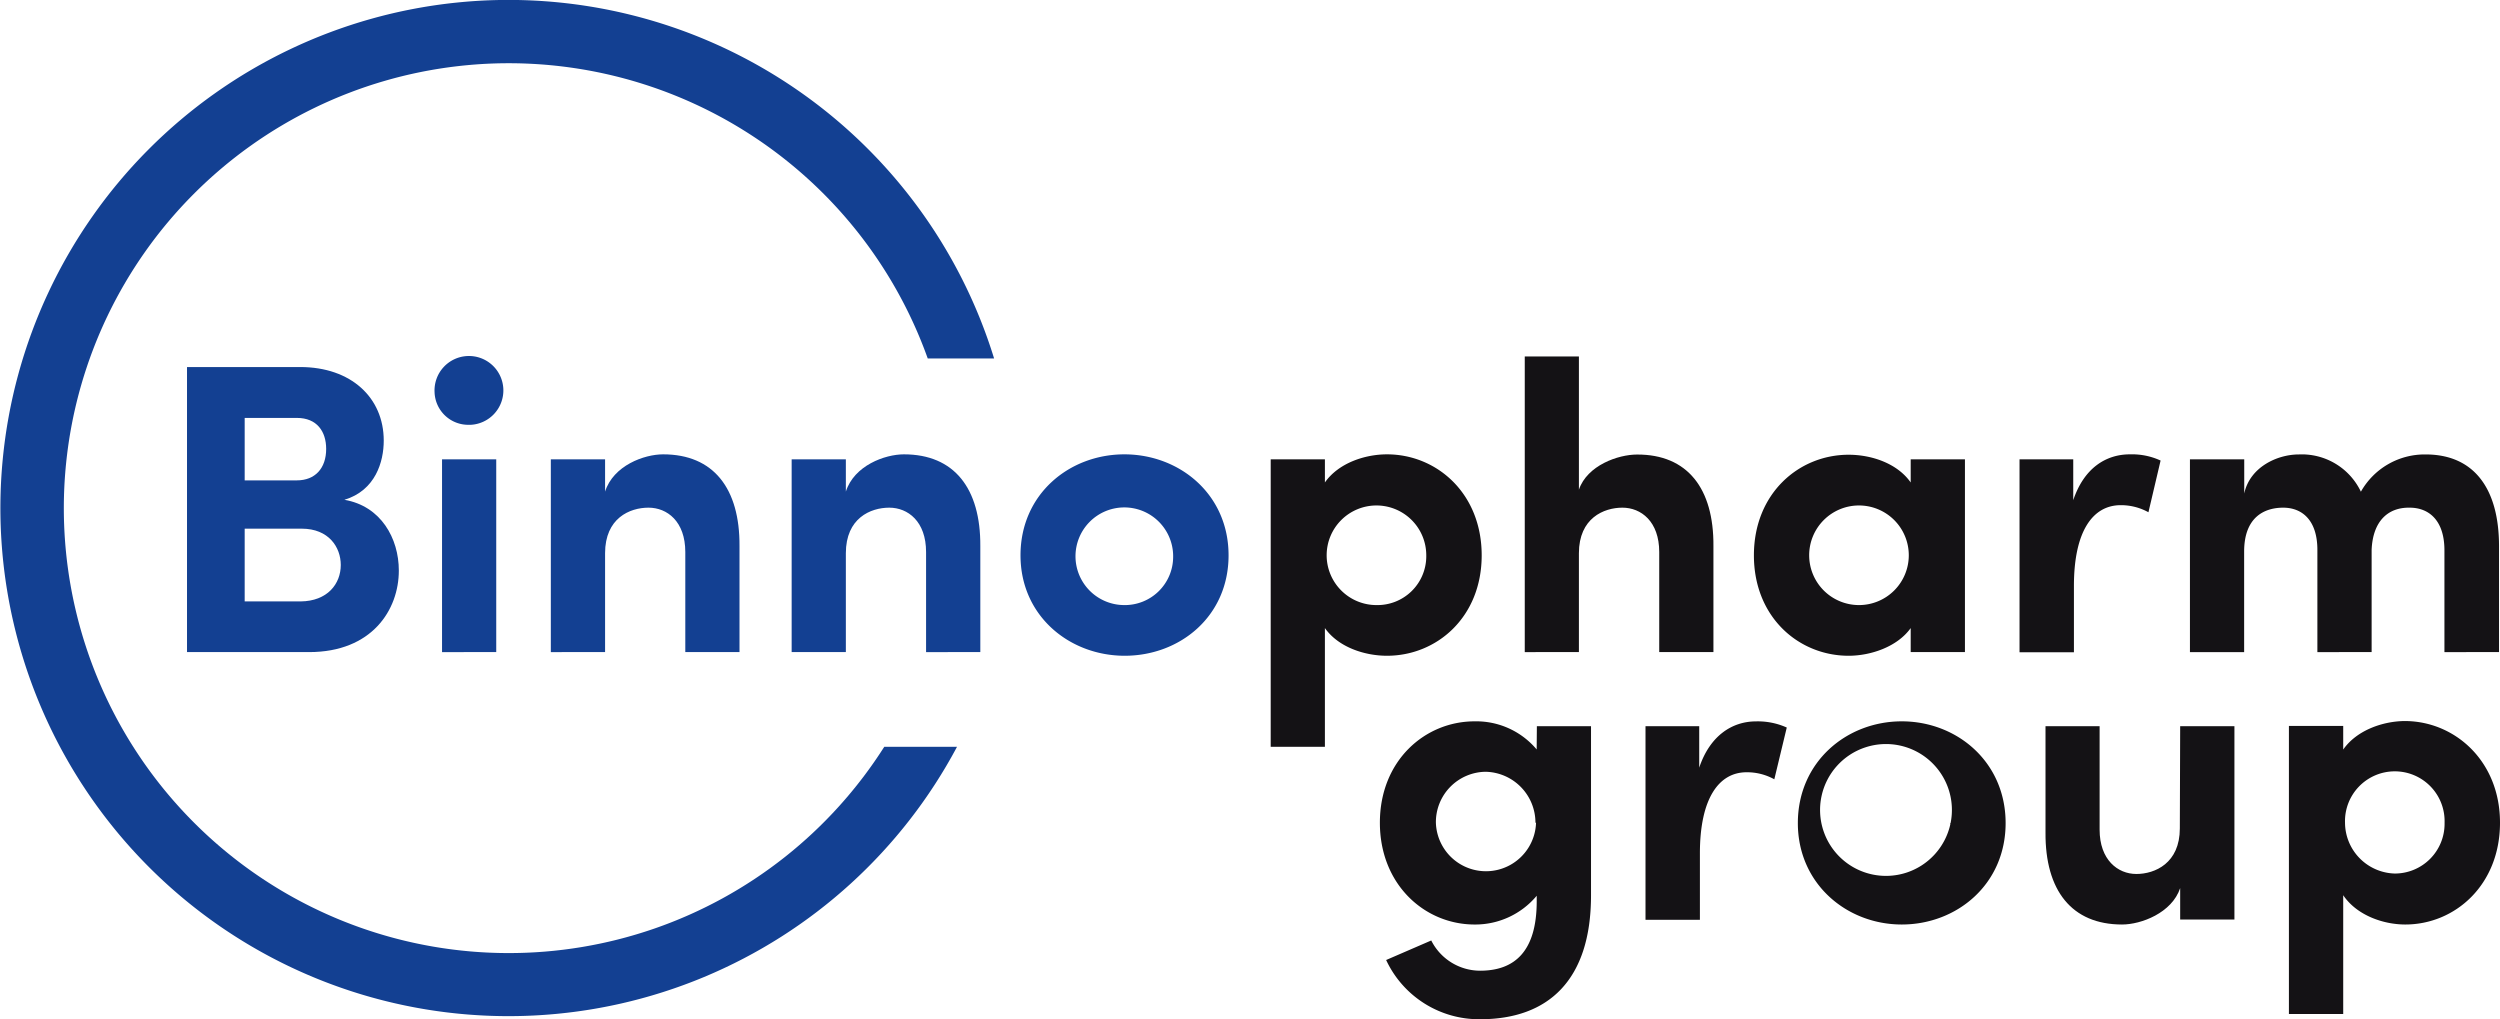 <svg xmlns="http://www.w3.org/2000/svg" viewBox="0 0 512 208.74"><path d="M81.68,116.85c0,8.06-5.51,16.7-18.38,16.7h-25V75.17H61.48c10.41,0,17.11,6.27,17.11,15.07,0,4.34-1.7,10.2-8.06,12.12C78,103.63,81.68,110.24,81.68,116.85ZM50.11,85.59V98.38H60.8c3.72,0,6-2.46,6-6.44,0-3.55-1.87-6.35-6-6.35Zm19.68,30.12c0-3.63-2.45-7.44-8-7.44H50.11v14.9H61.56C67.07,123.12,69.79,119.57,69.79,115.71Z" style="fill:#134092"/><path d="M89,80.34A7.05,7.05,0,1,1,96.4,87H96A6.9,6.9,0,0,1,89,80.34Zm1.53,13.73h11.1v39.48H90.53Z" style="fill:#134092"/><path d="M151.45,111.86v21.69h-11.1v-20.5c0-6.27-3.72-9.08-7.54-9.08s-8.89,2.13-8.89,9.33v20.25H112.81V94.07h11.11v6.61c1.7-5.34,8-7.63,11.89-7.63C146.11,93.05,151.53,100,151.45,111.86Z" style="fill:#134092"/><path d="M200.77,111.86v21.69H189.66v-20.5c0-6.27-3.72-9.08-7.54-9.08s-8.89,2.13-8.89,9.33v20.25h-11.1V94.07h11.1v6.61c1.7-5.34,8-7.63,11.89-7.63C195.42,93.05,200.84,100,200.77,111.86Z" style="fill:#134092"/><path d="M209,113.73c0-12.54,10-20.68,21.27-20.68s21.34,8.14,21.34,20.68-10,20.57-21.27,20.57S209,126.18,209,113.73Zm31.26,0a10,10,0,1,0-10,10.19,9.89,9.89,0,0,0,10-9.78c0-.14,0-.28,0-.41Z" style="fill:#134092"/><path d="M303.45,113.73c0,12.71-9.23,20.57-19.4,20.57-4.49,0-9.91-1.7-12.71-5.67v24.31h-11.1V94.07h11.1v4.74c2.8-4,8.22-5.76,12.71-5.76C294.22,93.05,303.45,101,303.45,113.73Zm-11.35,0a10.2,10.2,0,1,0-10.2,10.19,10,10,0,0,0,10.2-9.85v-.34Z" style="fill:#141215"/><path d="M350.91,111.86v21.69h-11.1v-20.5c0-6.27-3.74-9.08-7.54-9.08s-8.91,2.13-8.91,9.33v20.25H312.27V73h11.09v27.29c1.7-5,8.06-7.2,11.9-7.2C345.57,93.05,351,100,350.91,111.86Z" style="fill:#141215"/><path d="M402.42,94.07v39.48H391.31v-4.92c-2.79,3.9-8.29,5.67-12.71,5.67-10.19,0-19.4-7.86-19.4-20.57s9.24-20.6,19.4-20.6c4.59,0,9.92,1.7,12.71,5.68V94.07Zm-11.5,19.66a10.2,10.2,0,1,0-10.19,10.19A10.2,10.2,0,0,0,390.92,113.73Z" style="fill:#141215"/><path d="M442.49,94.32,440,104.91a11.62,11.62,0,0,0-5.68-1.45c-5.67,0-9.58,5.25-9.58,16.54v13.59H413.6V94.07h11v8.37c2.21-6.59,6.7-9.39,11.61-9.39A14,14,0,0,1,442.49,94.32Z" style="fill:#141215"/><path d="M511.8,111.86v21.69H500.62V112.71c0-6.19-3.22-8.74-7.12-8.74-4.4-.08-7.55,2.72-7.79,8.65v20.93H474.6V112.62c0-6.18-3.21-8.65-7-8.65s-8,1.87-8,9v20.59H448.5V94.07h11.12v7c1.17-5.44,6.79-8,11.18-8a13.4,13.4,0,0,1,12.71,7.63,15,15,0,0,1,13.21-7.63C506.63,93.05,511.8,100,511.8,111.86Z" style="fill:#141215"/><path d="M314.75,148.73h11.09v34.66c0,17.3-8.71,25.35-22.7,25.35a21,21,0,0,1-19.26-12.13l9.24-4a11.22,11.22,0,0,0,10,6.19c7.12,0,11.6-4,11.6-14.24v-1.11A16.4,16.4,0,0,1,302,189.34c-10.19,0-19.4-8.14-19.4-20.85s9.22-20.76,19.4-20.76a16.16,16.16,0,0,1,12.71,5.76Zm-.29,19.76a10.43,10.43,0,0,0-10.19-10.43,10.31,10.31,0,0,0-10.2,10.43h0a10.26,10.26,0,0,0,20.51,0Z" style="fill:#141215"/><path d="M365.93,149l-2.55,10.6a11.51,11.51,0,0,0-5.68-1.44c-5.67,0-9.56,5.34-9.56,16.62v13.59H337V148.73h11v8.49c2.21-6.61,6.8-9.48,11.63-9.48A14.41,14.41,0,0,1,365.93,149Z" style="fill:#141215"/><path d="M368.2,168.57c0-12.55,10-20.84,21.28-20.84s21.27,8.29,21.27,20.84-10,20.77-21.27,20.77S368.2,181,368.2,168.57Zm31.28,0a13.5,13.5,0,1,0-.06.28v-.28Z" style="fill:#141215"/><path d="M446.5,148.73h11.11v39.59H446.5v-6.44c-1.7,5.09-8,7.46-11.9,7.46-10.34,0-15.76-7-15.68-18.83V148.73H430v21.19c0,6.18,3.72,9.07,7.53,9.07s8.9-2.21,8.9-9.33Z" style="fill:#141215"/><path d="M512,168.49c0,12.79-9.24,20.85-19.4,20.85-4.49,0-9.93-1.87-12.71-6v24.33H468.77v-59h11.12v4.84c2.78-4,8.22-5.84,12.71-5.84C502.76,147.73,512,155.85,512,168.49Zm-11.35,0a10.2,10.2,0,1,0-20.39,0,10.47,10.47,0,0,0,10.2,10.41,10.19,10.19,0,0,0,10.19-10.19v-.22Z" style="fill:#141215"/><path d="M181.1,152.94A91.12,91.12,0,1,1,190,73.41h13.59A104.06,104.06,0,1,0,196,152.94Z" style="fill:#134092"/></svg>
